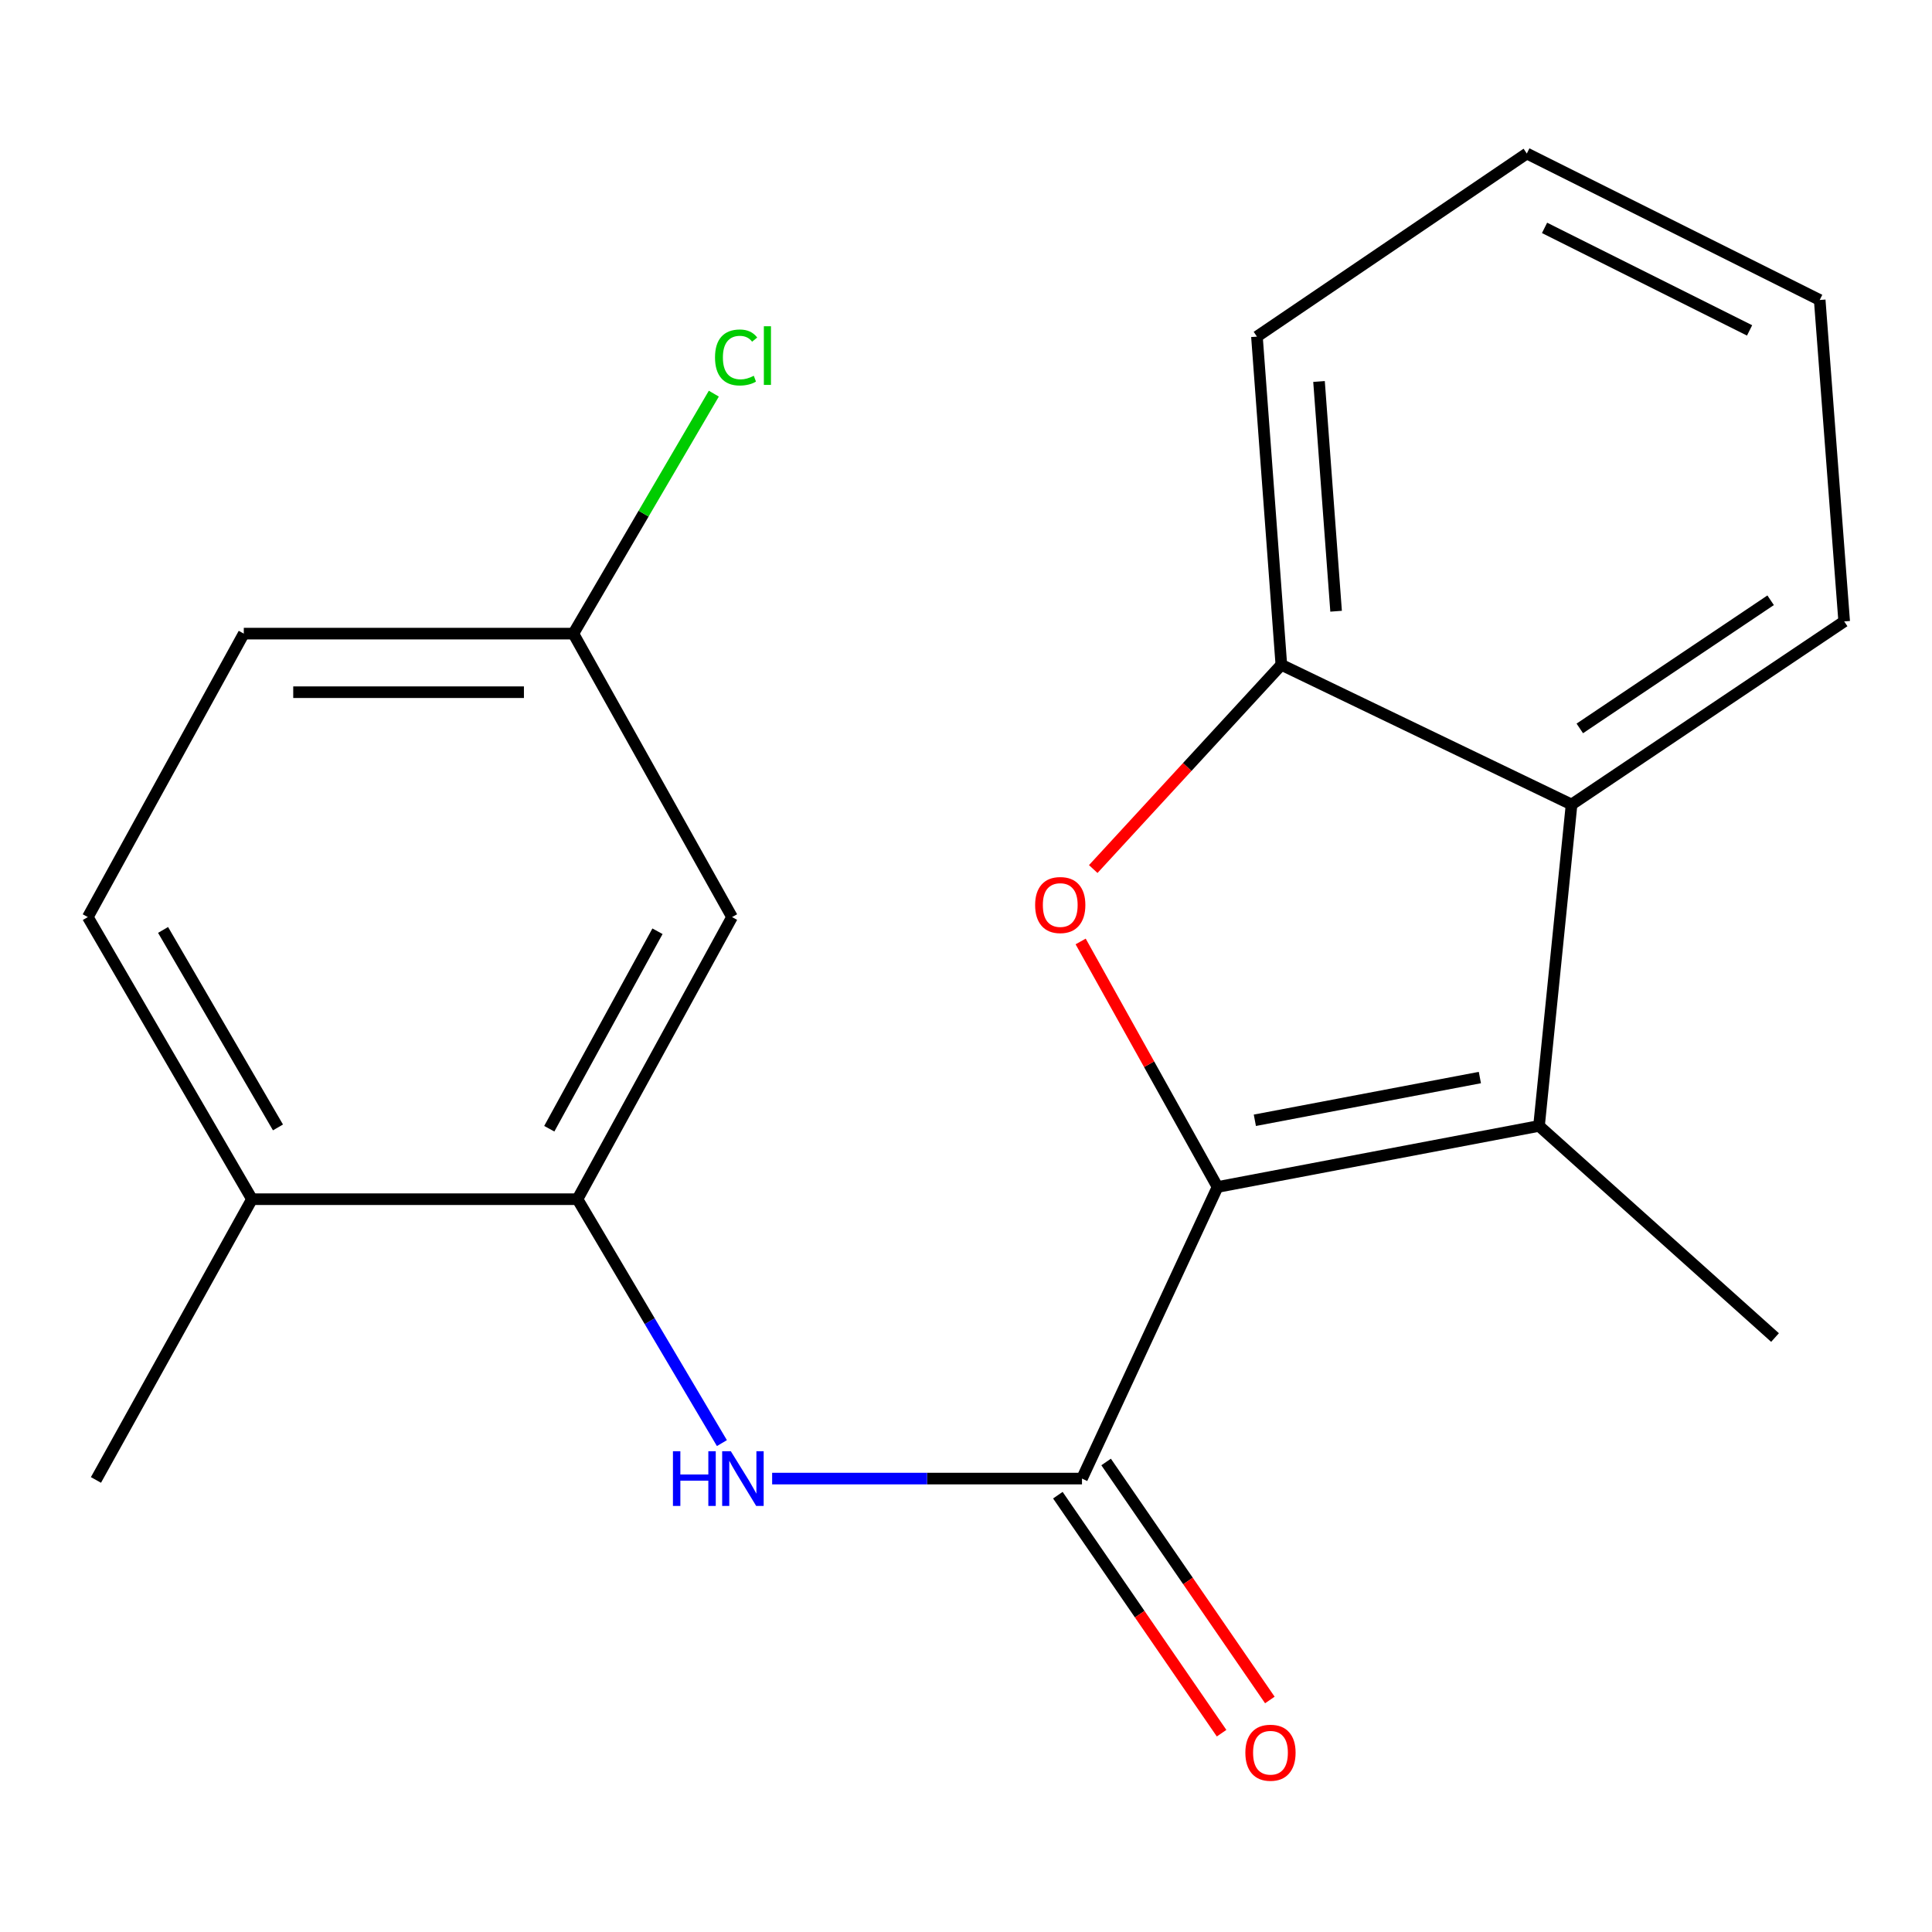 <?xml version='1.0' encoding='iso-8859-1'?>
<svg version='1.1' baseProfile='full'
              xmlns='http://www.w3.org/2000/svg'
                      xmlns:rdkit='http://www.rdkit.org/xml'
                      xmlns:xlink='http://www.w3.org/1999/xlink'
                  xml:space='preserve'
width='1000px' height='1000px' viewBox='0 0 1000 1000'>
<!-- END OF HEADER -->
<rect style='opacity:1.0;fill:#FFFFFF;stroke:none' width='1000' height='1000' x='0' y='0'> </rect>
<path class='bond-0' d='M 630.207,614.385 L 594.775,550.843' style='fill:none;fill-rule:evenodd;stroke:#000000;stroke-width:6px;stroke-linecap:butt;stroke-linejoin:miter;stroke-opacity:1' />
<path class='bond-0' d='M 594.775,550.843 L 559.343,487.301' style='fill:none;fill-rule:evenodd;stroke:#FF0000;stroke-width:6px;stroke-linecap:butt;stroke-linejoin:miter;stroke-opacity:1' />
<path class='bond-1' d='M 630.207,614.385 L 796.596,582.785' style='fill:none;fill-rule:evenodd;stroke:#000000;stroke-width:6px;stroke-linecap:butt;stroke-linejoin:miter;stroke-opacity:1' />
<path class='bond-1' d='M 649.508,579.858 L 765.98,557.738' style='fill:none;fill-rule:evenodd;stroke:#000000;stroke-width:6px;stroke-linecap:butt;stroke-linejoin:miter;stroke-opacity:1' />
<path class='bond-2' d='M 630.207,614.385 L 560.033,765.311' style='fill:none;fill-rule:evenodd;stroke:#000000;stroke-width:6px;stroke-linecap:butt;stroke-linejoin:miter;stroke-opacity:1' />
<path class='bond-5' d='M 565.859,449.818 L 614.541,396.959' style='fill:none;fill-rule:evenodd;stroke:#FF0000;stroke-width:6px;stroke-linecap:butt;stroke-linejoin:miter;stroke-opacity:1' />
<path class='bond-5' d='M 614.541,396.959 L 663.222,344.1' style='fill:none;fill-rule:evenodd;stroke:#000000;stroke-width:6px;stroke-linecap:butt;stroke-linejoin:miter;stroke-opacity:1' />
<path class='bond-3' d='M 796.596,582.785 L 813.44,416.413' style='fill:none;fill-rule:evenodd;stroke:#000000;stroke-width:6px;stroke-linecap:butt;stroke-linejoin:miter;stroke-opacity:1' />
<path class='bond-12' d='M 796.596,582.785 L 918.751,692.307' style='fill:none;fill-rule:evenodd;stroke:#000000;stroke-width:6px;stroke-linecap:butt;stroke-linejoin:miter;stroke-opacity:1' />
<path class='bond-4' d='M 560.033,765.311 L 479.846,765.311' style='fill:none;fill-rule:evenodd;stroke:#000000;stroke-width:6px;stroke-linecap:butt;stroke-linejoin:miter;stroke-opacity:1' />
<path class='bond-4' d='M 479.846,765.311 L 399.659,765.311' style='fill:none;fill-rule:evenodd;stroke:#0000FF;stroke-width:6px;stroke-linecap:butt;stroke-linejoin:miter;stroke-opacity:1' />
<path class='bond-8' d='M 547.544,773.903 L 589.919,835.498' style='fill:none;fill-rule:evenodd;stroke:#000000;stroke-width:6px;stroke-linecap:butt;stroke-linejoin:miter;stroke-opacity:1' />
<path class='bond-8' d='M 589.919,835.498 L 632.294,897.093' style='fill:none;fill-rule:evenodd;stroke:#FF0000;stroke-width:6px;stroke-linecap:butt;stroke-linejoin:miter;stroke-opacity:1' />
<path class='bond-8' d='M 572.523,756.718 L 614.898,818.313' style='fill:none;fill-rule:evenodd;stroke:#000000;stroke-width:6px;stroke-linecap:butt;stroke-linejoin:miter;stroke-opacity:1' />
<path class='bond-8' d='M 614.898,818.313 L 657.273,879.908' style='fill:none;fill-rule:evenodd;stroke:#FF0000;stroke-width:6px;stroke-linecap:butt;stroke-linejoin:miter;stroke-opacity:1' />
<path class='bond-15' d='M 813.44,416.413 L 954.545,321.647' style='fill:none;fill-rule:evenodd;stroke:#000000;stroke-width:6px;stroke-linecap:butt;stroke-linejoin:miter;stroke-opacity:1' />
<path class='bond-15' d='M 817.702,377.028 L 916.475,310.692' style='fill:none;fill-rule:evenodd;stroke:#000000;stroke-width:6px;stroke-linecap:butt;stroke-linejoin:miter;stroke-opacity:1' />
<path class='bond-20' d='M 813.44,416.413 L 663.222,344.1' style='fill:none;fill-rule:evenodd;stroke:#000000;stroke-width:6px;stroke-linecap:butt;stroke-linejoin:miter;stroke-opacity:1' />
<path class='bond-6' d='M 373.658,746.949 L 336.277,683.825' style='fill:none;fill-rule:evenodd;stroke:#0000FF;stroke-width:6px;stroke-linecap:butt;stroke-linejoin:miter;stroke-opacity:1' />
<path class='bond-6' d='M 336.277,683.825 L 298.895,620.702' style='fill:none;fill-rule:evenodd;stroke:#000000;stroke-width:6px;stroke-linecap:butt;stroke-linejoin:miter;stroke-opacity:1' />
<path class='bond-16' d='M 663.222,344.1 L 650.589,174.225' style='fill:none;fill-rule:evenodd;stroke:#000000;stroke-width:6px;stroke-linecap:butt;stroke-linejoin:miter;stroke-opacity:1' />
<path class='bond-16' d='M 691.563,316.37 L 682.72,197.457' style='fill:none;fill-rule:evenodd;stroke:#000000;stroke-width:6px;stroke-linecap:butt;stroke-linejoin:miter;stroke-opacity:1' />
<path class='bond-7' d='M 298.895,620.702 L 378.906,474.678' style='fill:none;fill-rule:evenodd;stroke:#000000;stroke-width:6px;stroke-linecap:butt;stroke-linejoin:miter;stroke-opacity:1' />
<path class='bond-7' d='M 284.307,584.229 L 340.314,482.012' style='fill:none;fill-rule:evenodd;stroke:#000000;stroke-width:6px;stroke-linecap:butt;stroke-linejoin:miter;stroke-opacity:1' />
<path class='bond-9' d='M 298.895,620.702 L 130.418,620.702' style='fill:none;fill-rule:evenodd;stroke:#000000;stroke-width:6px;stroke-linecap:butt;stroke-linejoin:miter;stroke-opacity:1' />
<path class='bond-11' d='M 378.906,474.678 L 296.773,327.963' style='fill:none;fill-rule:evenodd;stroke:#000000;stroke-width:6px;stroke-linecap:butt;stroke-linejoin:miter;stroke-opacity:1' />
<path class='bond-10' d='M 130.418,620.702 L 45.455,474.678' style='fill:none;fill-rule:evenodd;stroke:#000000;stroke-width:6px;stroke-linecap:butt;stroke-linejoin:miter;stroke-opacity:1' />
<path class='bond-10' d='M 143.88,583.55 L 84.406,481.333' style='fill:none;fill-rule:evenodd;stroke:#000000;stroke-width:6px;stroke-linecap:butt;stroke-linejoin:miter;stroke-opacity:1' />
<path class='bond-17' d='M 130.418,620.702 L 49.666,766.018' style='fill:none;fill-rule:evenodd;stroke:#000000;stroke-width:6px;stroke-linecap:butt;stroke-linejoin:miter;stroke-opacity:1' />
<path class='bond-13' d='M 45.455,474.678 L 126.19,327.963' style='fill:none;fill-rule:evenodd;stroke:#000000;stroke-width:6px;stroke-linecap:butt;stroke-linejoin:miter;stroke-opacity:1' />
<path class='bond-14' d='M 296.773,327.963 L 333.124,265.859' style='fill:none;fill-rule:evenodd;stroke:#000000;stroke-width:6px;stroke-linecap:butt;stroke-linejoin:miter;stroke-opacity:1' />
<path class='bond-14' d='M 333.124,265.859 L 369.475,203.754' style='fill:none;fill-rule:evenodd;stroke:#00CC00;stroke-width:6px;stroke-linecap:butt;stroke-linejoin:miter;stroke-opacity:1' />
<path class='bond-22' d='M 296.773,327.963 L 126.19,327.963' style='fill:none;fill-rule:evenodd;stroke:#000000;stroke-width:6px;stroke-linecap:butt;stroke-linejoin:miter;stroke-opacity:1' />
<path class='bond-22' d='M 271.185,358.283 L 151.777,358.283' style='fill:none;fill-rule:evenodd;stroke:#000000;stroke-width:6px;stroke-linecap:butt;stroke-linejoin:miter;stroke-opacity:1' />
<path class='bond-18' d='M 954.545,321.647 L 941.878,155.275' style='fill:none;fill-rule:evenodd;stroke:#000000;stroke-width:6px;stroke-linecap:butt;stroke-linejoin:miter;stroke-opacity:1' />
<path class='bond-19' d='M 650.589,174.225 L 790.279,79.458' style='fill:none;fill-rule:evenodd;stroke:#000000;stroke-width:6px;stroke-linecap:butt;stroke-linejoin:miter;stroke-opacity:1' />
<path class='bond-21' d='M 941.878,155.275 L 790.279,79.458' style='fill:none;fill-rule:evenodd;stroke:#000000;stroke-width:6px;stroke-linecap:butt;stroke-linejoin:miter;stroke-opacity:1' />
<path class='bond-21' d='M 905.577,171.02 L 799.457,117.949' style='fill:none;fill-rule:evenodd;stroke:#000000;stroke-width:6px;stroke-linecap:butt;stroke-linejoin:miter;stroke-opacity:1' />
<path  class='atom-1' d='M 535.781 468.441
Q 535.781 461.641, 539.141 457.841
Q 542.501 454.041, 548.781 454.041
Q 555.061 454.041, 558.421 457.841
Q 561.781 461.641, 561.781 468.441
Q 561.781 475.321, 558.381 479.241
Q 554.981 483.121, 548.781 483.121
Q 542.541 483.121, 539.141 479.241
Q 535.781 475.361, 535.781 468.441
M 548.781 479.921
Q 553.101 479.921, 555.421 477.041
Q 557.781 474.121, 557.781 468.441
Q 557.781 462.881, 555.421 460.081
Q 553.101 457.241, 548.781 457.241
Q 544.461 457.241, 542.101 460.041
Q 539.781 462.841, 539.781 468.441
Q 539.781 474.161, 542.101 477.041
Q 544.461 479.921, 548.781 479.921
' fill='#FF0000'/>
<path  class='atom-5' d='M 348.312 751.151
L 352.152 751.151
L 352.152 763.191
L 366.632 763.191
L 366.632 751.151
L 370.472 751.151
L 370.472 779.471
L 366.632 779.471
L 366.632 766.391
L 352.152 766.391
L 352.152 779.471
L 348.312 779.471
L 348.312 751.151
' fill='#0000FF'/>
<path  class='atom-5' d='M 378.272 751.151
L 387.552 766.151
Q 388.472 767.631, 389.952 770.311
Q 391.432 772.991, 391.512 773.151
L 391.512 751.151
L 395.272 751.151
L 395.272 779.471
L 391.392 779.471
L 381.432 763.071
Q 380.272 761.151, 379.032 758.951
Q 377.832 756.751, 377.472 756.071
L 377.472 779.471
L 373.792 779.471
L 373.792 751.151
L 378.272 751.151
' fill='#0000FF'/>
<path  class='atom-9' d='M 644.596 907.204
Q 644.596 900.404, 647.956 896.604
Q 651.316 892.804, 657.596 892.804
Q 663.876 892.804, 667.236 896.604
Q 670.596 900.404, 670.596 907.204
Q 670.596 914.084, 667.196 918.004
Q 663.796 921.884, 657.596 921.884
Q 651.356 921.884, 647.956 918.004
Q 644.596 914.124, 644.596 907.204
M 657.596 918.684
Q 661.916 918.684, 664.236 915.804
Q 666.596 912.884, 666.596 907.204
Q 666.596 901.644, 664.236 898.844
Q 661.916 896.004, 657.596 896.004
Q 653.276 896.004, 650.916 898.804
Q 648.596 901.604, 648.596 907.204
Q 648.596 912.924, 650.916 915.804
Q 653.276 918.684, 657.596 918.684
' fill='#FF0000'/>
<path  class='atom-15' d='M 370.091 185.025
Q 370.091 177.985, 373.371 174.305
Q 376.691 170.585, 382.971 170.585
Q 388.811 170.585, 391.931 174.705
L 389.291 176.865
Q 387.011 173.865, 382.971 173.865
Q 378.691 173.865, 376.411 176.745
Q 374.171 179.585, 374.171 185.025
Q 374.171 190.625, 376.491 193.505
Q 378.851 196.385, 383.411 196.385
Q 386.531 196.385, 390.171 194.505
L 391.291 197.505
Q 389.811 198.465, 387.571 199.025
Q 385.331 199.585, 382.851 199.585
Q 376.691 199.585, 373.371 195.825
Q 370.091 192.065, 370.091 185.025
' fill='#00CC00'/>
<path  class='atom-15' d='M 395.371 168.865
L 399.051 168.865
L 399.051 199.225
L 395.371 199.225
L 395.371 168.865
' fill='#00CC00'/>
</svg>

